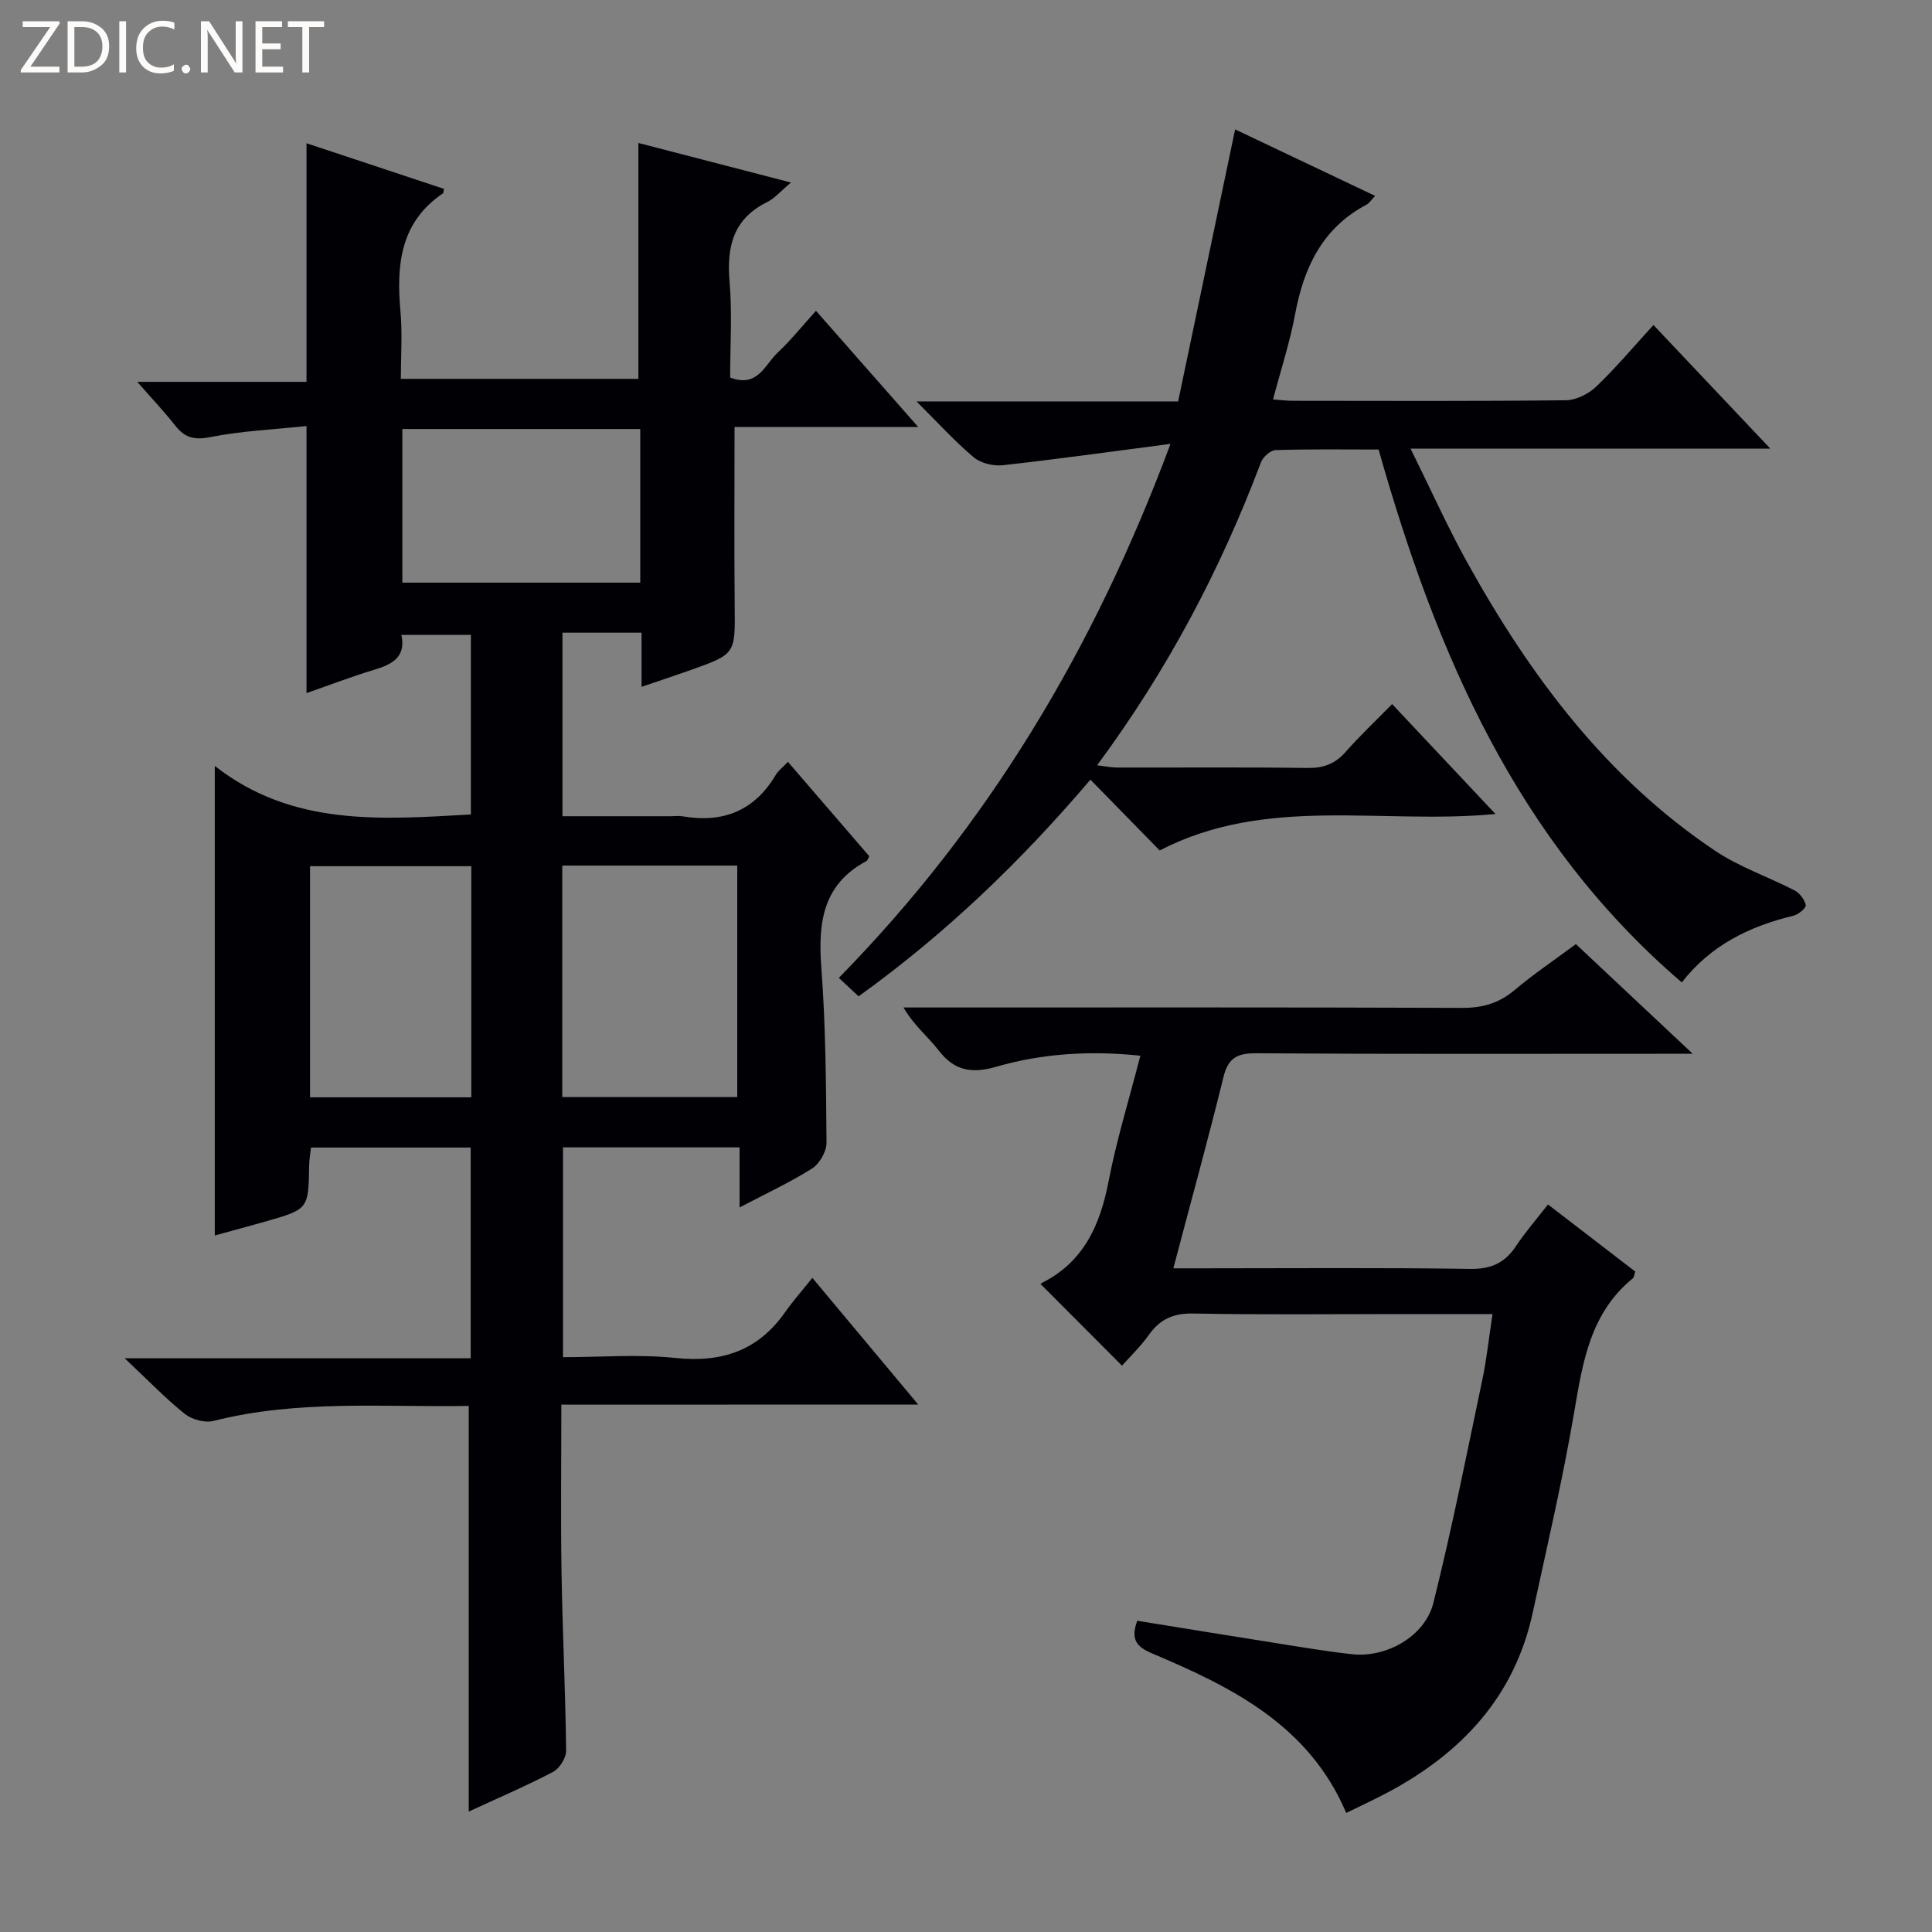 <svg enable-background="new 0 0 400 400" viewBox="0 0 400 400" xmlns="http://www.w3.org/2000/svg"><rect x="0" y="0" width="400" height="400" fill="#808080" stroke="none"/><g fill="#fcfbfa"><path d="m12.4 4.8-6.1 9h6v1.2h-8v-.5l6.1-8.9h-5.7v-1.2h7.6v.4z"/><path d="m14 15v-10.6h3c1.6 0 2.9.5 4 1.4s1.6 2.2 1.6 3.8-.5 3-1.6 3.9-2.4 1.5-4 1.5zm1.4-9.4v8.2h1.6c1.3 0 2.4-.4 3.1-1.1s1.1-1.8 1.1-3.1-.4-2.3-1.2-3-1.8-1-3.1-1z"/><path d="m26.1 4.4v10.6h-1.4v-10.6z"/><path d="m36.1 14.6c-.8.4-1.8.6-2.9.6-1.5 0-2.7-.5-3.6-1.4s-1.4-2.2-1.4-3.8c0-1.7.5-3.1 1.5-4.1s2.3-1.6 3.9-1.6c1 0 1.8.1 2.5.4v1.4c-.8-.4-1.6-.6-2.5-.6-1.2 0-2.1.4-2.9 1.2s-1.1 1.8-1.1 3.2c0 1.3.3 2.3 1 3s1.6 1.1 2.7 1.1c1 0 2-.2 2.7-.7v1.3z"/><path d="m37.6 14.3c0-.2.1-.5.3-.6s.4-.3.6-.3c.3 0 .5.1.6.3s.3.4.3.6-.1.4-.3.6-.4.3-.6.3c-.3 0-.5-.1-.6-.3s-.3-.4-.3-.6z"/><path d="m50.2 15h-1.6l-5.3-8.2c-.2-.2-.3-.5-.4-.7 0 .2.1.7.1 1.5v7.4h-1.4v-10.6h1.7l5.2 8.1c.2.4.4.6.4.7 0-.3-.1-.8-.1-1.5v-7.3h1.4z"/><path d="m58.6 15h-5.7v-10.6h5.5v1.2h-4.1v3.4h3.8v1.2h-3.8v3.6h4.3z"/><path d="m67.1 5.6h-3.1v9.4h-1.4v-9.4h-3v-1.2h7.5z"/></g><path d="m116.22 290.82c0 12.15-.15 23.44.04 34.73.2 12.31.81 24.61.95 36.92.02 1.49-1.38 3.69-2.74 4.4-5.72 2.99-11.67 5.53-17.42 8.19 0-27.9 0-55.68 0-83.98-17.55.31-35.33-1.34-52.86 3.11-1.78.45-4.46-.29-5.93-1.46-4-3.2-7.57-6.93-12.44-11.51h71.63c0-14.75 0-28.99 0-43.63-10.88 0-21.78 0-33.06 0-.12 1.14-.36 2.39-.38 3.65-.15 9.1-.13 9.11-9.04 11.66-3.51 1-7.03 1.93-10.5 2.89 0-32.02 0-63.92 0-97.21 16.09 12.6 34.43 11.08 53.02 10.05 0-12.25 0-24.51 0-37.19-4.62 0-9.32 0-14.38 0 1 4.68-2 6.14-5.76 7.27-4.59 1.38-9.07 3.11-13.89 4.79 0-18.4 0-36.4 0-55.29-6.6.7-13.37.99-19.94 2.29-3.34.66-5.28.11-7.25-2.4-2.24-2.85-4.75-5.5-7.85-9.04h35.04c0-16.67 0-32.72 0-49.4 9.52 3.16 19.01 6.31 28.45 9.44-.11.6-.08.85-.17.91-8.96 6.04-9.69 14.94-8.82 24.58.4 4.45.07 8.98.07 13.85h49.18c0-15.99 0-32.03 0-48.84 10.03 2.6 20.43 5.3 31.59 8.19-2.14 1.8-3.36 3.27-4.93 4.05-7.03 3.47-8.4 9.22-7.78 16.47.56 6.59.12 13.26.12 19.86 5.73 2.19 7.2-2.7 9.84-5.17 2.75-2.57 5.12-5.55 7.93-8.65 6.95 7.9 13.57 15.42 21.16 24.05-13.76 0-26.13 0-38.02 0 0 12.81-.09 24.91.03 37.02.1 9.98.22 9.99-9.13 13.31-3.11 1.1-6.25 2.14-10.15 3.47 0-2.22 0-3.96 0-5.69 0-1.63 0-3.26 0-5.52-3.03 0-5.64 0-8.25 0-2.62 0-5.24 0-8.13 0v38h22.36c.83 0 1.69-.12 2.5.02 8.35 1.44 14.89-1.12 19.3-8.58.49-.83 1.34-1.45 2.52-2.7 5.7 6.62 11.29 13.1 16.85 19.55-.27.46-.36.87-.61 1-9 4.82-10.02 12.7-9.33 21.92.91 12.1.99 24.27 1.08 36.41.01 1.81-1.45 4.34-3 5.32-4.6 2.91-9.59 5.21-15 8.06 0-4.32 0-8.19 0-12.44-12.39 0-24.28 0-36.56 0v43.44c7.74 0 15.57-.65 23.24.16 9.64 1.02 17.17-1.5 22.78-9.52 1.61-2.29 3.48-4.4 5.61-7.06 7.72 9.24 14.5 17.35 21.92 26.23-25 .02-49.04.02-73.89.02zm.19-111.61v47.93h36.23c0-16.21 0-31.97 0-47.93-12.1 0-23.88 0-36.23 0zm-18.83.13c-11.5 0-22.4 0-33.39 0v47.85h33.39c0-16.13 0-31.87 0-47.85zm34.98-90.52c-16.59 0-32.94 0-49.26 0v31.81h49.26c0-10.71 0-21.12 0-31.81z" fill="#010105"/><path d="m348.2 203.4c-34.25-29.35-50.85-68.25-62.78-110.33-7.06 0-14.21-.11-21.34.12-1.05.03-2.59 1.42-3.01 2.52-8.38 22.22-19.35 43.04-33.93 62.73 1.74.21 2.93.47 4.11.47 13.17.03 26.33-.09 39.5.09 3.28.04 5.66-.85 7.82-3.3 2.97-3.36 6.24-6.45 9.65-9.93 7.13 7.58 14.01 14.9 21.4 22.76-23.57 2.26-47.33-3.95-69.52 7.55-4.67-4.77-9.31-9.52-14.34-14.66-14.33 16.84-29.94 31.89-48 44.86-1.36-1.27-2.63-2.46-4.09-3.82 30.84-31.44 52.82-68.02 68.67-110.56-12.45 1.62-23.58 3.19-34.75 4.42-1.95.21-4.54-.42-6-1.65-3.9-3.27-7.34-7.09-11.84-11.56h54.17c3.94-18.79 7.81-37.25 11.8-56.32 9.41 4.47 18.99 9.02 28.99 13.77-.88.91-1.23 1.51-1.75 1.79-9.15 4.83-13.01 12.98-14.82 22.69-1.09 5.84-2.96 11.54-4.57 17.66 1.62.12 2.88.28 4.14.28 18.83.02 37.66.1 56.49-.11 2.13-.02 4.69-1.32 6.28-2.83 4.07-3.89 7.71-8.23 11.85-12.75 7.97 8.43 15.7 16.61 24.19 25.59-24.96 0-49.08 0-74.48 0 4.26 8.61 7.71 16.32 11.79 23.67 12.98 23.38 28.74 44.51 51.29 59.61 5.05 3.38 11 5.38 16.44 8.2 1.06.55 2.07 1.9 2.31 3.04.11.55-1.51 1.94-2.53 2.18-9.11 2.19-17.17 6.12-23.14 13.82z" fill="#010105"/><path d="m242.93 262.59h5.93c18.5 0 36.99-.16 55.49.12 4.36.07 7.2-1.22 9.53-4.73 1.92-2.89 4.22-5.53 6.61-8.61 6.2 4.76 12.11 9.3 18.07 13.89-.2.57-.21 1.18-.52 1.42-8.68 7.08-10.32 17.06-12.06 27.34-2.38 14.05-5.63 27.95-8.65 41.89-3.76 17.36-14.71 29.02-29.95 37.16-2.77 1.48-5.63 2.79-8.66 4.28-7.71-18.17-23.66-26.05-40.19-33.03-3.31-1.4-4.46-2.95-3.08-6.76 9.53 1.54 19.13 3.11 28.75 4.63 5.24.83 10.48 1.72 15.75 2.3 7.1.78 15.09-3.71 16.82-10.64 3.82-15.27 6.88-30.73 10.12-46.14.91-4.32 1.37-8.73 2.12-13.65-6.65 0-12.79 0-18.92 0-14.33 0-28.66.17-42.99-.11-4.13-.08-6.9 1.13-9.23 4.41-1.72 2.42-3.91 4.51-5.57 6.39-5.6-5.62-11.06-11.09-16.78-16.83-.26.42-.11-.15.23-.32 8.65-4.37 12.02-11.97 13.77-21.03 1.66-8.59 4.26-16.99 6.58-26-10.36-1.08-20.23-.48-29.77 2.27-5.19 1.5-8.73.88-12.04-3.42-2.18-2.83-5.09-5.1-7.23-8.83h5.16c36.83 0 73.65-.06 110.48.08 4.25.02 7.66-.97 10.91-3.71 3.91-3.31 8.2-6.18 12.66-9.49 7.77 7.29 15.38 14.44 24.19 22.7-2.98 0-4.67 0-6.35 0-27.99 0-55.99.09-83.98-.1-3.96-.03-5.85.92-6.83 4.95-3.17 12.87-6.7 25.65-10.37 39.57z" fill="#010105"/></svg>
